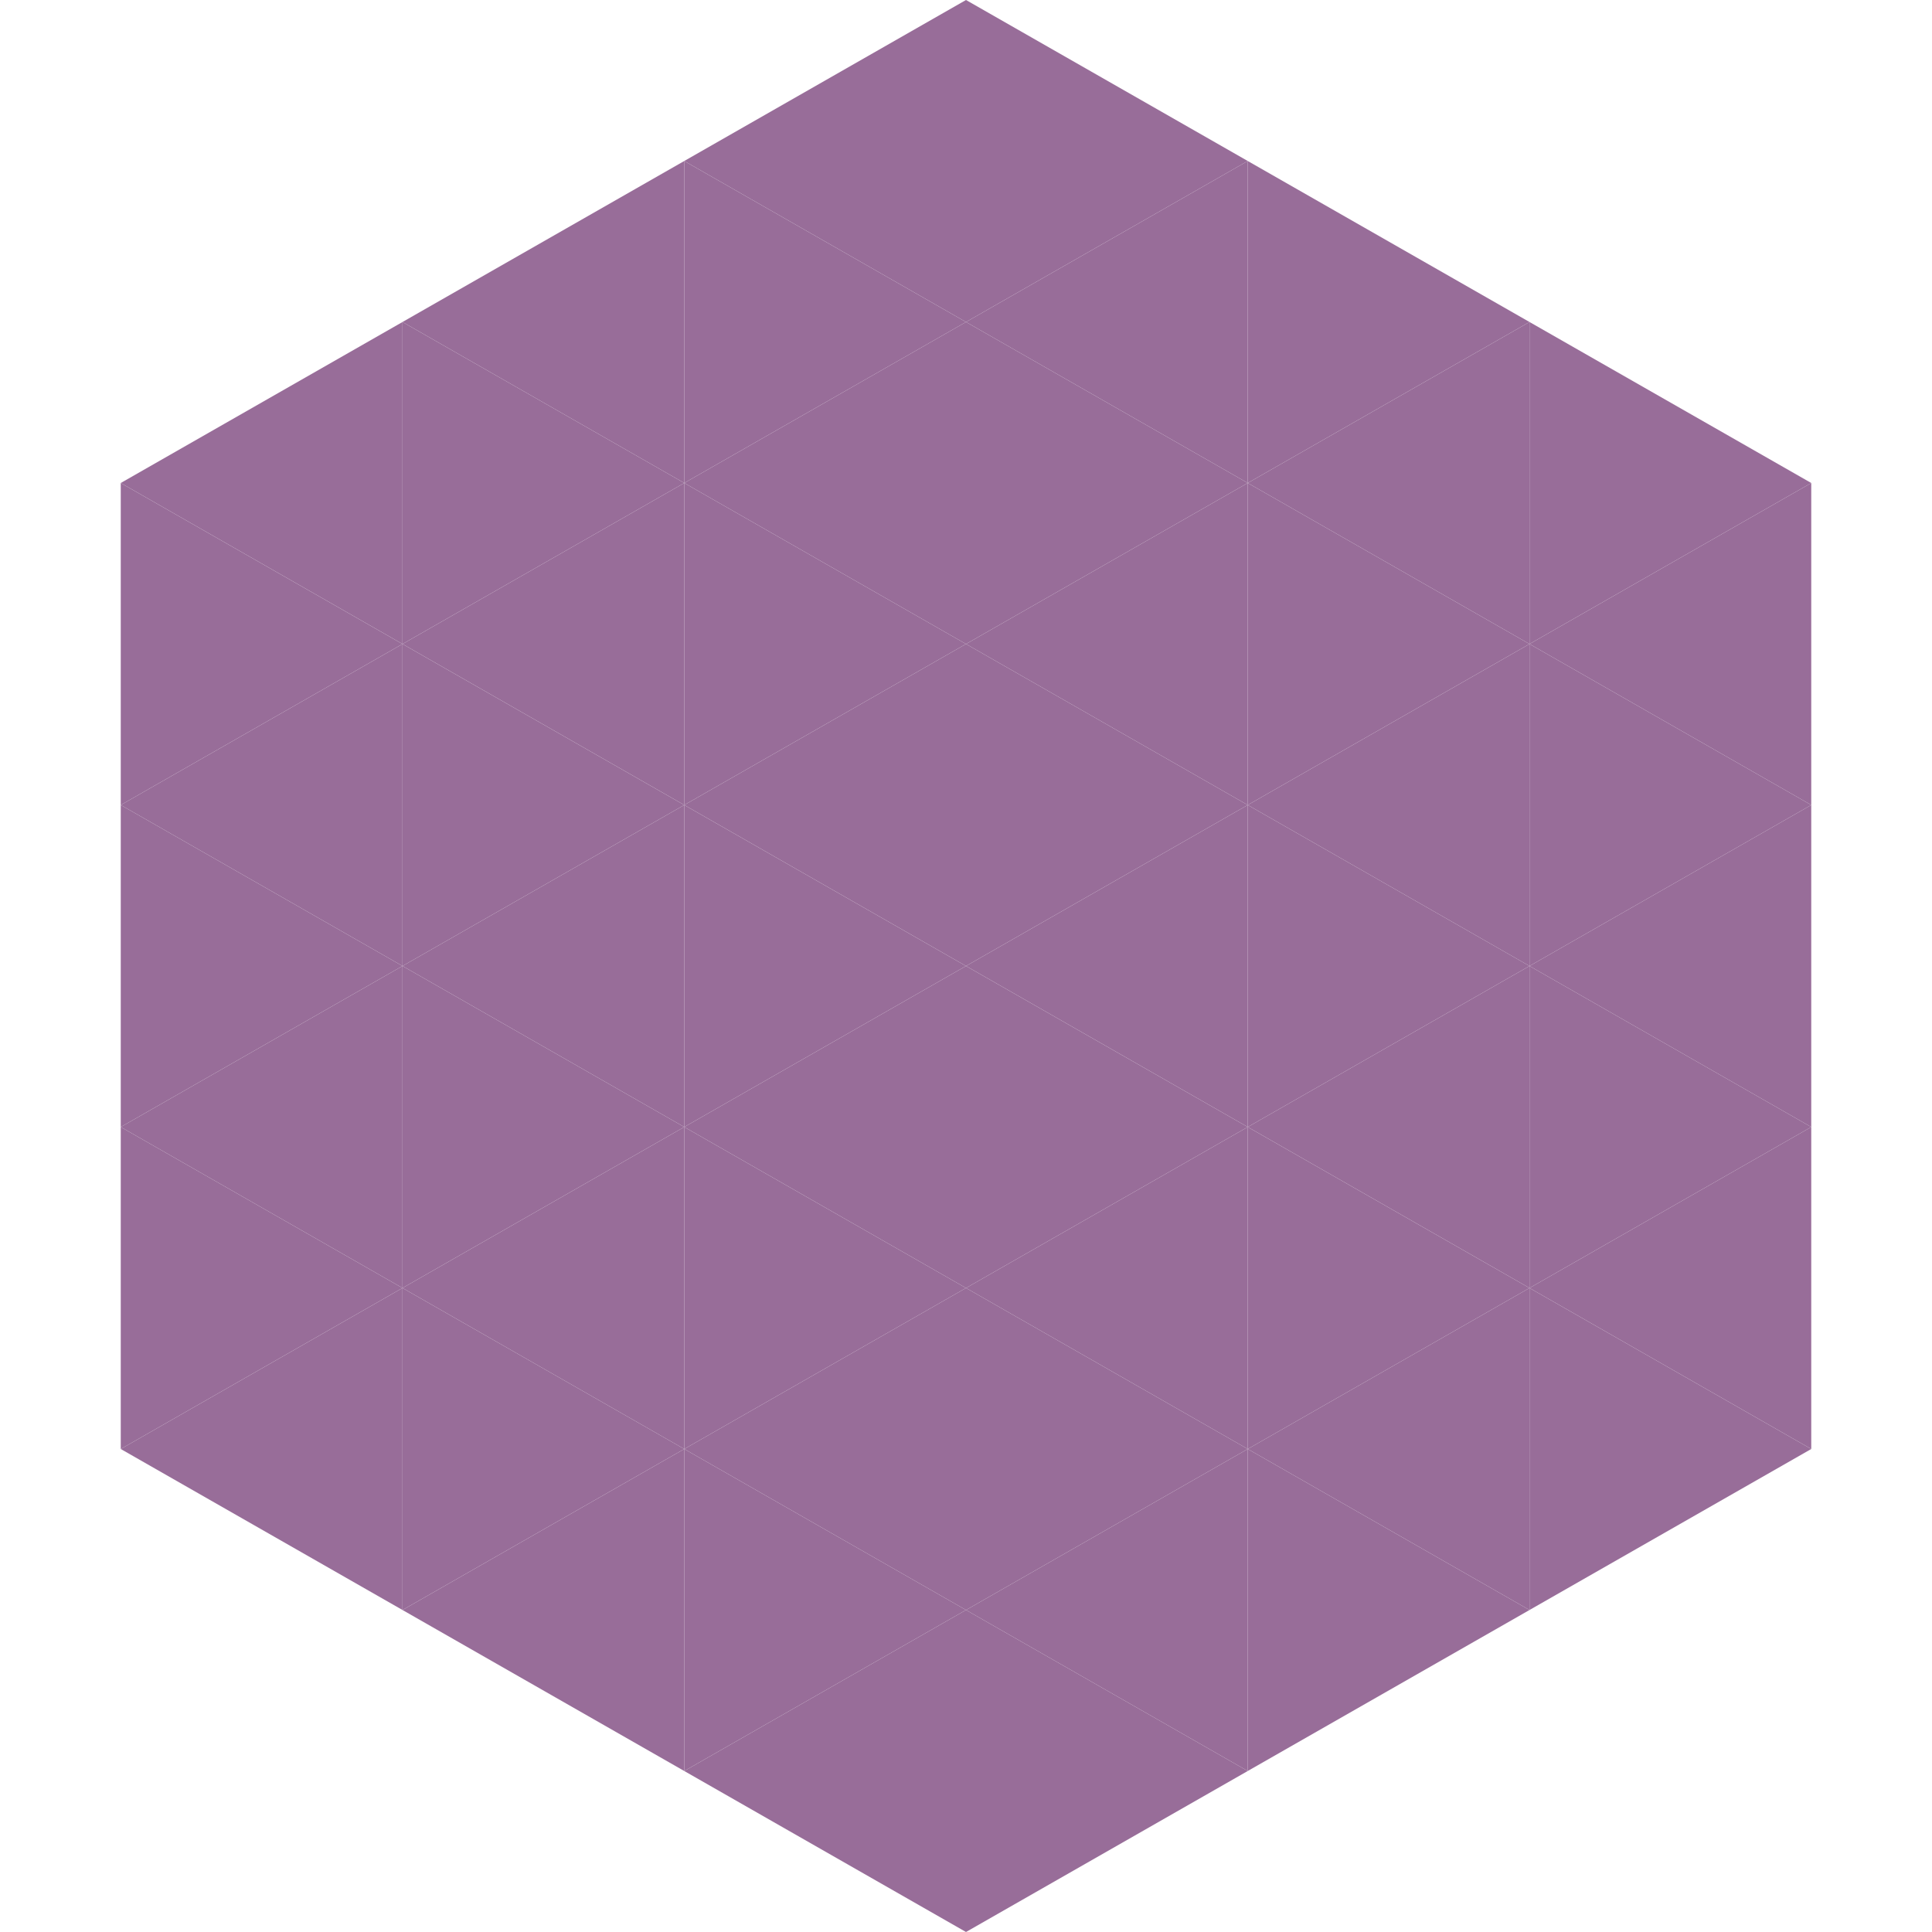 <?xml version="1.0"?>
<!-- Generated by SVGo -->
<svg width="240" height="240"
     xmlns="http://www.w3.org/2000/svg"
     xmlns:xlink="http://www.w3.org/1999/xlink">
<polygon points="50,40 15,60 50,80" style="fill:rgb(152,109,153)" />
<polygon points="190,40 225,60 190,80" style="fill:rgb(152,109,153)" />
<polygon points="15,60 50,80 15,100" style="fill:rgb(152,109,153)" />
<polygon points="225,60 190,80 225,100" style="fill:rgb(152,109,153)" />
<polygon points="50,80 15,100 50,120" style="fill:rgb(152,109,153)" />
<polygon points="190,80 225,100 190,120" style="fill:rgb(152,109,153)" />
<polygon points="15,100 50,120 15,140" style="fill:rgb(152,109,153)" />
<polygon points="225,100 190,120 225,140" style="fill:rgb(152,109,153)" />
<polygon points="50,120 15,140 50,160" style="fill:rgb(152,109,153)" />
<polygon points="190,120 225,140 190,160" style="fill:rgb(152,109,153)" />
<polygon points="15,140 50,160 15,180" style="fill:rgb(152,109,153)" />
<polygon points="225,140 190,160 225,180" style="fill:rgb(152,109,153)" />
<polygon points="50,160 15,180 50,200" style="fill:rgb(152,109,153)" />
<polygon points="190,160 225,180 190,200" style="fill:rgb(152,109,153)" />
<polygon points="15,180 50,200 15,220" style="fill:rgb(255,255,255); fill-opacity:0" />
<polygon points="225,180 190,200 225,220" style="fill:rgb(255,255,255); fill-opacity:0" />
<polygon points="50,0 85,20 50,40" style="fill:rgb(255,255,255); fill-opacity:0" />
<polygon points="190,0 155,20 190,40" style="fill:rgb(255,255,255); fill-opacity:0" />
<polygon points="85,20 50,40 85,60" style="fill:rgb(152,109,153)" />
<polygon points="155,20 190,40 155,60" style="fill:rgb(152,109,153)" />
<polygon points="50,40 85,60 50,80" style="fill:rgb(152,109,153)" />
<polygon points="190,40 155,60 190,80" style="fill:rgb(152,109,153)" />
<polygon points="85,60 50,80 85,100" style="fill:rgb(152,109,153)" />
<polygon points="155,60 190,80 155,100" style="fill:rgb(152,109,153)" />
<polygon points="50,80 85,100 50,120" style="fill:rgb(152,109,153)" />
<polygon points="190,80 155,100 190,120" style="fill:rgb(152,109,153)" />
<polygon points="85,100 50,120 85,140" style="fill:rgb(152,109,153)" />
<polygon points="155,100 190,120 155,140" style="fill:rgb(152,109,153)" />
<polygon points="50,120 85,140 50,160" style="fill:rgb(152,109,153)" />
<polygon points="190,120 155,140 190,160" style="fill:rgb(152,109,153)" />
<polygon points="85,140 50,160 85,180" style="fill:rgb(152,109,153)" />
<polygon points="155,140 190,160 155,180" style="fill:rgb(152,109,153)" />
<polygon points="50,160 85,180 50,200" style="fill:rgb(152,109,153)" />
<polygon points="190,160 155,180 190,200" style="fill:rgb(152,109,153)" />
<polygon points="85,180 50,200 85,220" style="fill:rgb(152,109,153)" />
<polygon points="155,180 190,200 155,220" style="fill:rgb(152,109,153)" />
<polygon points="120,0 85,20 120,40" style="fill:rgb(152,109,153)" />
<polygon points="120,0 155,20 120,40" style="fill:rgb(152,109,153)" />
<polygon points="85,20 120,40 85,60" style="fill:rgb(152,109,153)" />
<polygon points="155,20 120,40 155,60" style="fill:rgb(152,109,153)" />
<polygon points="120,40 85,60 120,80" style="fill:rgb(152,109,153)" />
<polygon points="120,40 155,60 120,80" style="fill:rgb(152,109,153)" />
<polygon points="85,60 120,80 85,100" style="fill:rgb(152,109,153)" />
<polygon points="155,60 120,80 155,100" style="fill:rgb(152,109,153)" />
<polygon points="120,80 85,100 120,120" style="fill:rgb(152,109,153)" />
<polygon points="120,80 155,100 120,120" style="fill:rgb(152,109,153)" />
<polygon points="85,100 120,120 85,140" style="fill:rgb(152,109,153)" />
<polygon points="155,100 120,120 155,140" style="fill:rgb(152,109,153)" />
<polygon points="120,120 85,140 120,160" style="fill:rgb(152,109,153)" />
<polygon points="120,120 155,140 120,160" style="fill:rgb(152,109,153)" />
<polygon points="85,140 120,160 85,180" style="fill:rgb(152,109,153)" />
<polygon points="155,140 120,160 155,180" style="fill:rgb(152,109,153)" />
<polygon points="120,160 85,180 120,200" style="fill:rgb(152,109,153)" />
<polygon points="120,160 155,180 120,200" style="fill:rgb(152,109,153)" />
<polygon points="85,180 120,200 85,220" style="fill:rgb(152,109,153)" />
<polygon points="155,180 120,200 155,220" style="fill:rgb(152,109,153)" />
<polygon points="120,200 85,220 120,240" style="fill:rgb(152,109,153)" />
<polygon points="120,200 155,220 120,240" style="fill:rgb(152,109,153)" />
<polygon points="85,220 120,240 85,260" style="fill:rgb(255,255,255); fill-opacity:0" />
<polygon points="155,220 120,240 155,260" style="fill:rgb(255,255,255); fill-opacity:0" />
</svg>
